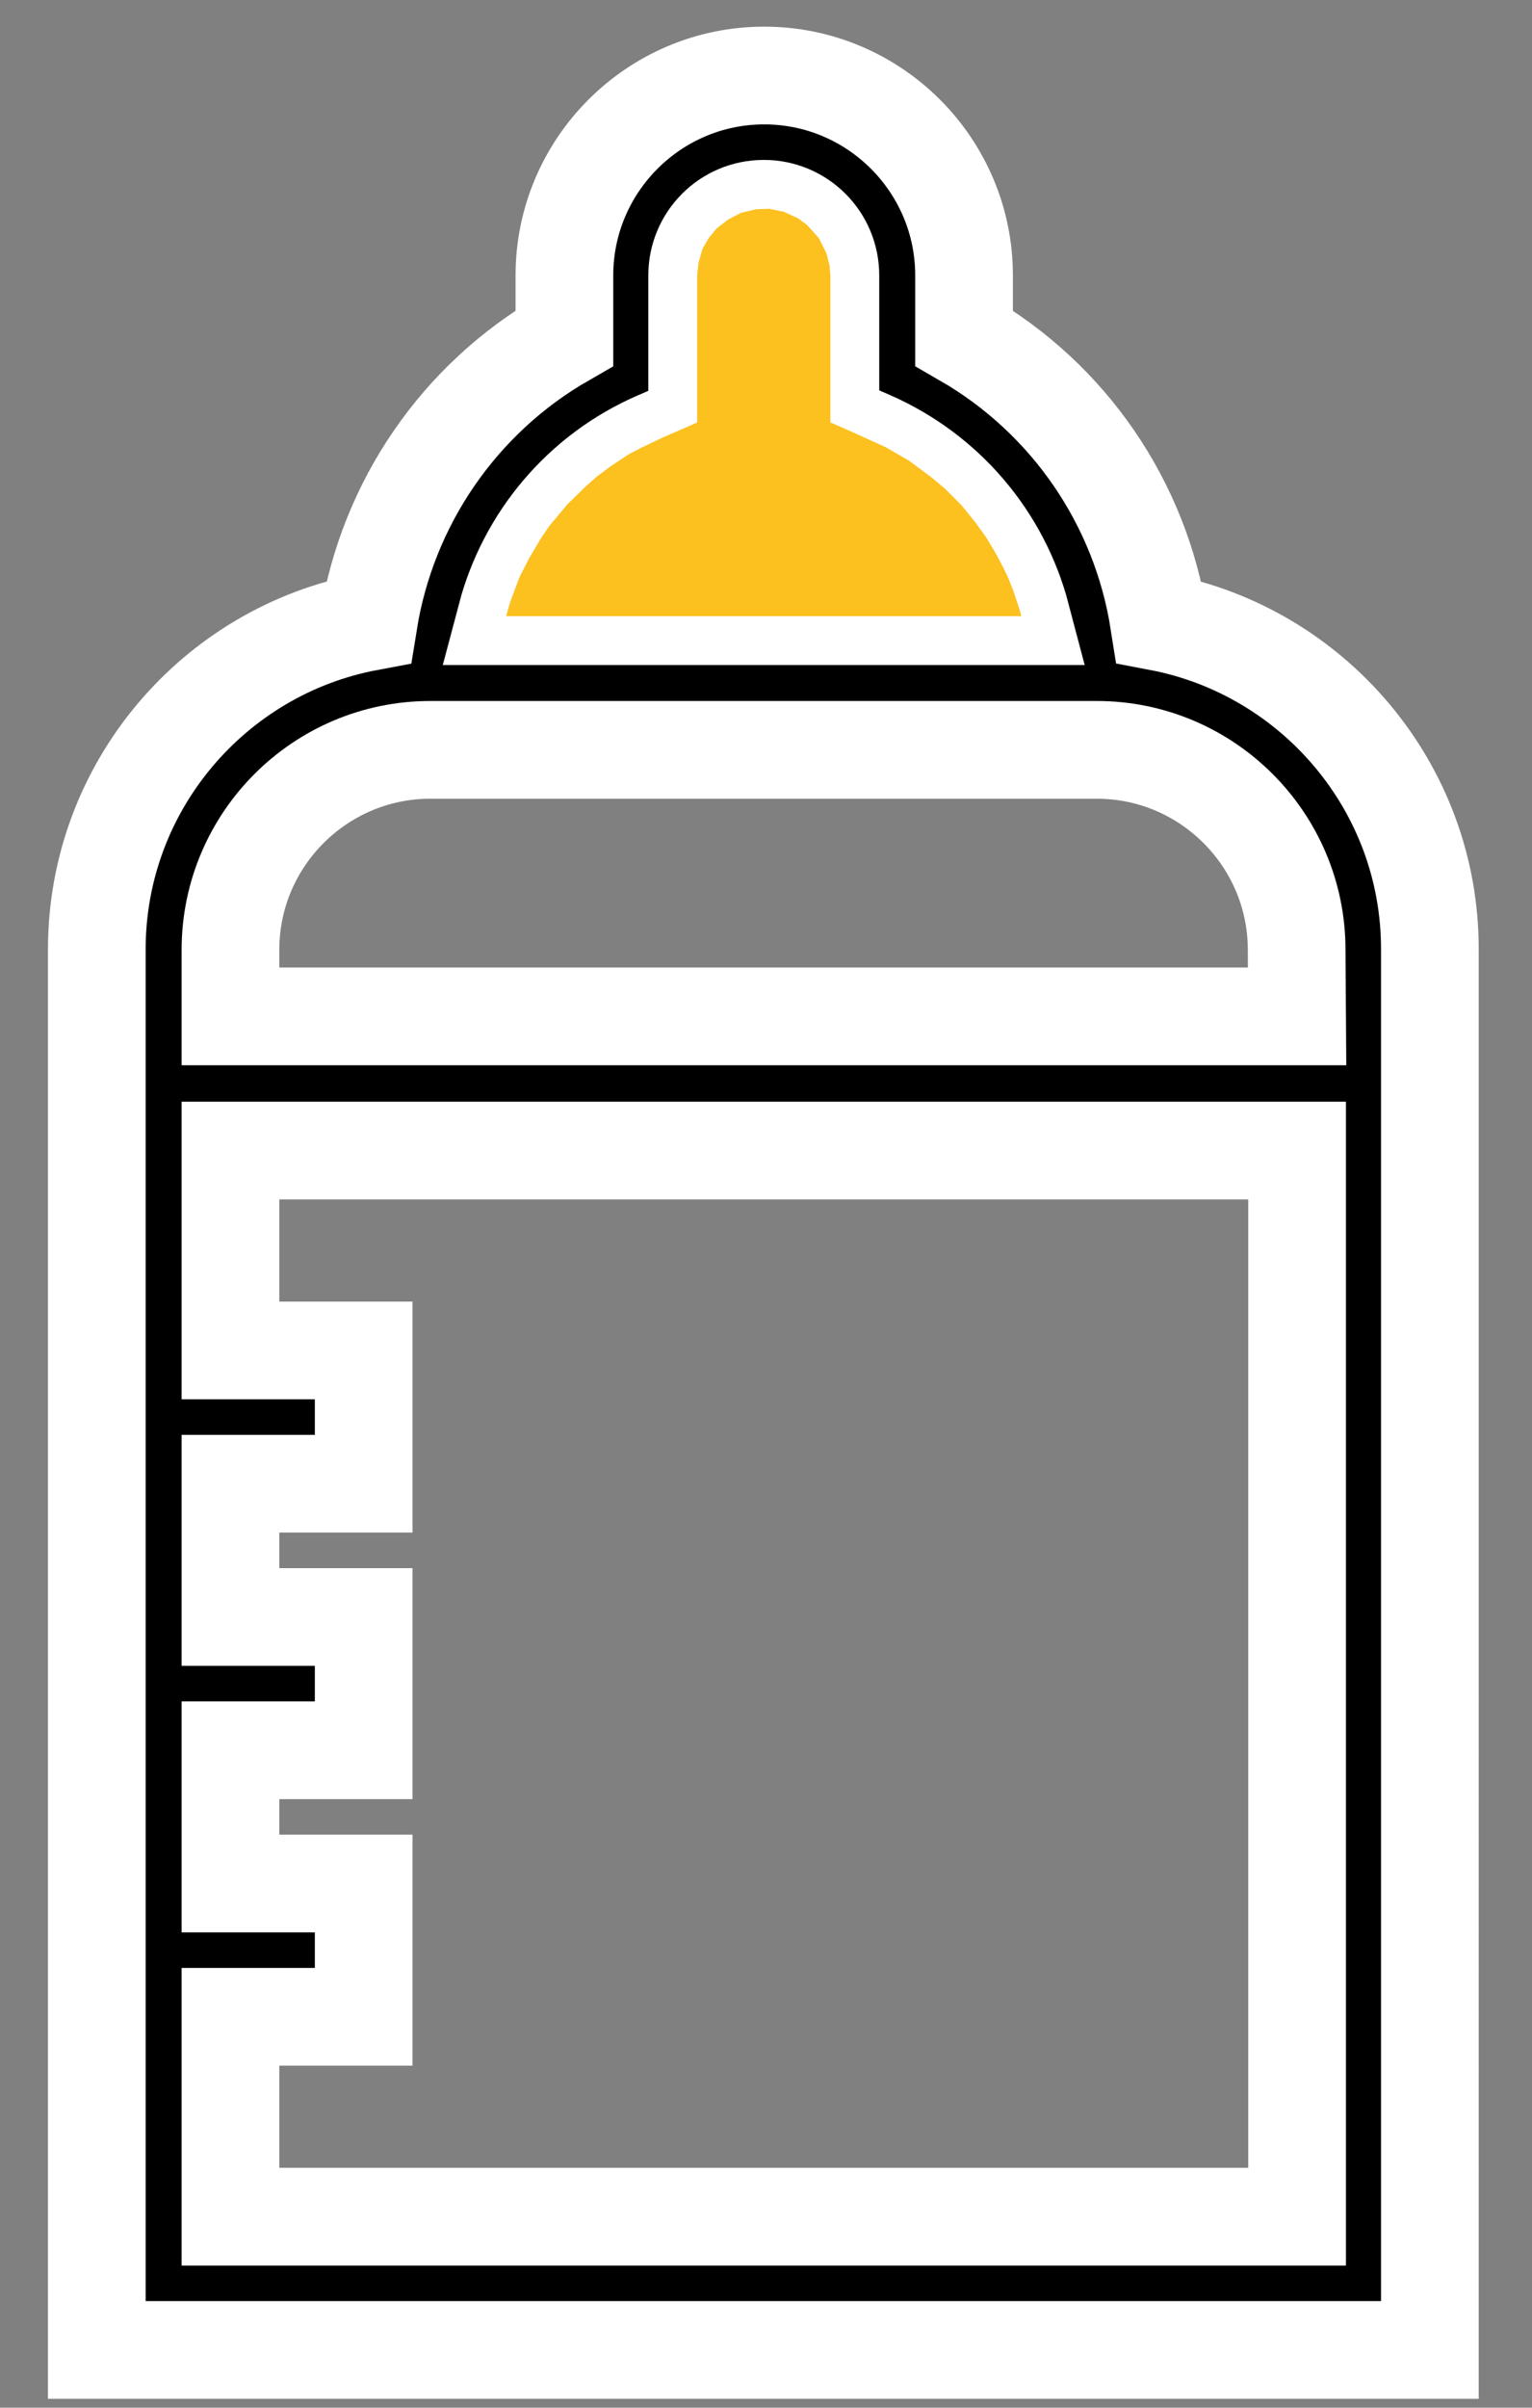<?xml version="1.0" encoding="utf-8"?>
<!-- Generator: Adobe Illustrator 19.2.1, SVG Export Plug-In . SVG Version: 6.00 Build 0)  -->
<svg version="1.1" xmlns="http://www.w3.org/2000/svg" xmlns:xlink="http://www.w3.org/1999/xlink" x="0px" y="0px"
	 viewBox="0 0 345 542" style="enable-background:new 0 0 345 542;" xml:space="preserve">
<rect x="0" y="0" width="345" height="542" fill="#808080" stroke="none"/>
<style type="text/css">
	.st0{stroke:#FFFFFF;stroke-width:22;stroke-miterlimit:10;}
	.st1{fill:#FCC01F;}
</style>
<g id="Capa_1">
	<g>
		<g>
			<path class="st0" d="M261,140c-4.2-26.8-20.3-50.3-43.9-63.9V62c0-24.8-20.2-45-45-45s-45,20.2-45,45v14.1
				C103.4,89.7,87.3,113.3,83,140c-34.8,6.5-61.2,37.1-61.2,73.7V529h300.2V213.8C322.1,177.2,295.7,146.6,261,140z M148,99.1l9-3.9
				V62c0-8.3,6.7-15,15-15c8.3,0,15,6.7,15,15v33.1l9,3.9c17.1,7.5,29.4,22.2,34,39.7H114C118.6,121.3,130.9,106.5,148,99.1z
				 M292.1,499H51.9v-45h30v-30h-30v-30h30v-30h-30v-30h30v-30h-30v-45h240.2L292.1,499L292.1,499z M292.1,228.8H51.9v-15
				c0-24.8,20.2-45,45-45h150.1c24.8,0,45,20.2,45,45L292.1,228.8L292.1,228.8z"/>
		</g>
	</g>
</g>
<g id="Слой_2">
	<polygon class="st1" points="157,68.8 157,95.1 152.9,96.9 149,98.6 144.4,100.8 141.7,102.2 137.6,104.9 134.5,107.2 132,109.4 
		127.8,113.5 123.7,118.4 121.8,121.2 119.2,125.6 117,129.9 116.5,131.2 115.5,133.9 114.9,135.5 114.4,137.2 114,138.7 230,138.7 
		229.7,137.6 229.2,136 228.2,133 227,130 225.8,127.5 224.2,124.5 222.1,121 219.8,117.8 217.8,115.3 216.4,113.6 212.8,110 
		209.8,107.5 204.7,103.7 199.5,100.7 194.9,98.6 190.7,96.7 187,95.1 187,73 187,62 186.8,59.7 186.1,57 184.4,53.6 181.8,50.7 
		179.8,49.2 176.6,47.7 173.2,47 170.3,47.1 166.9,47.9 164,49.4 161.4,51.4 159.6,53.6 158.2,56 157.3,59.2 157,62 	"/>
</g>
</svg>
